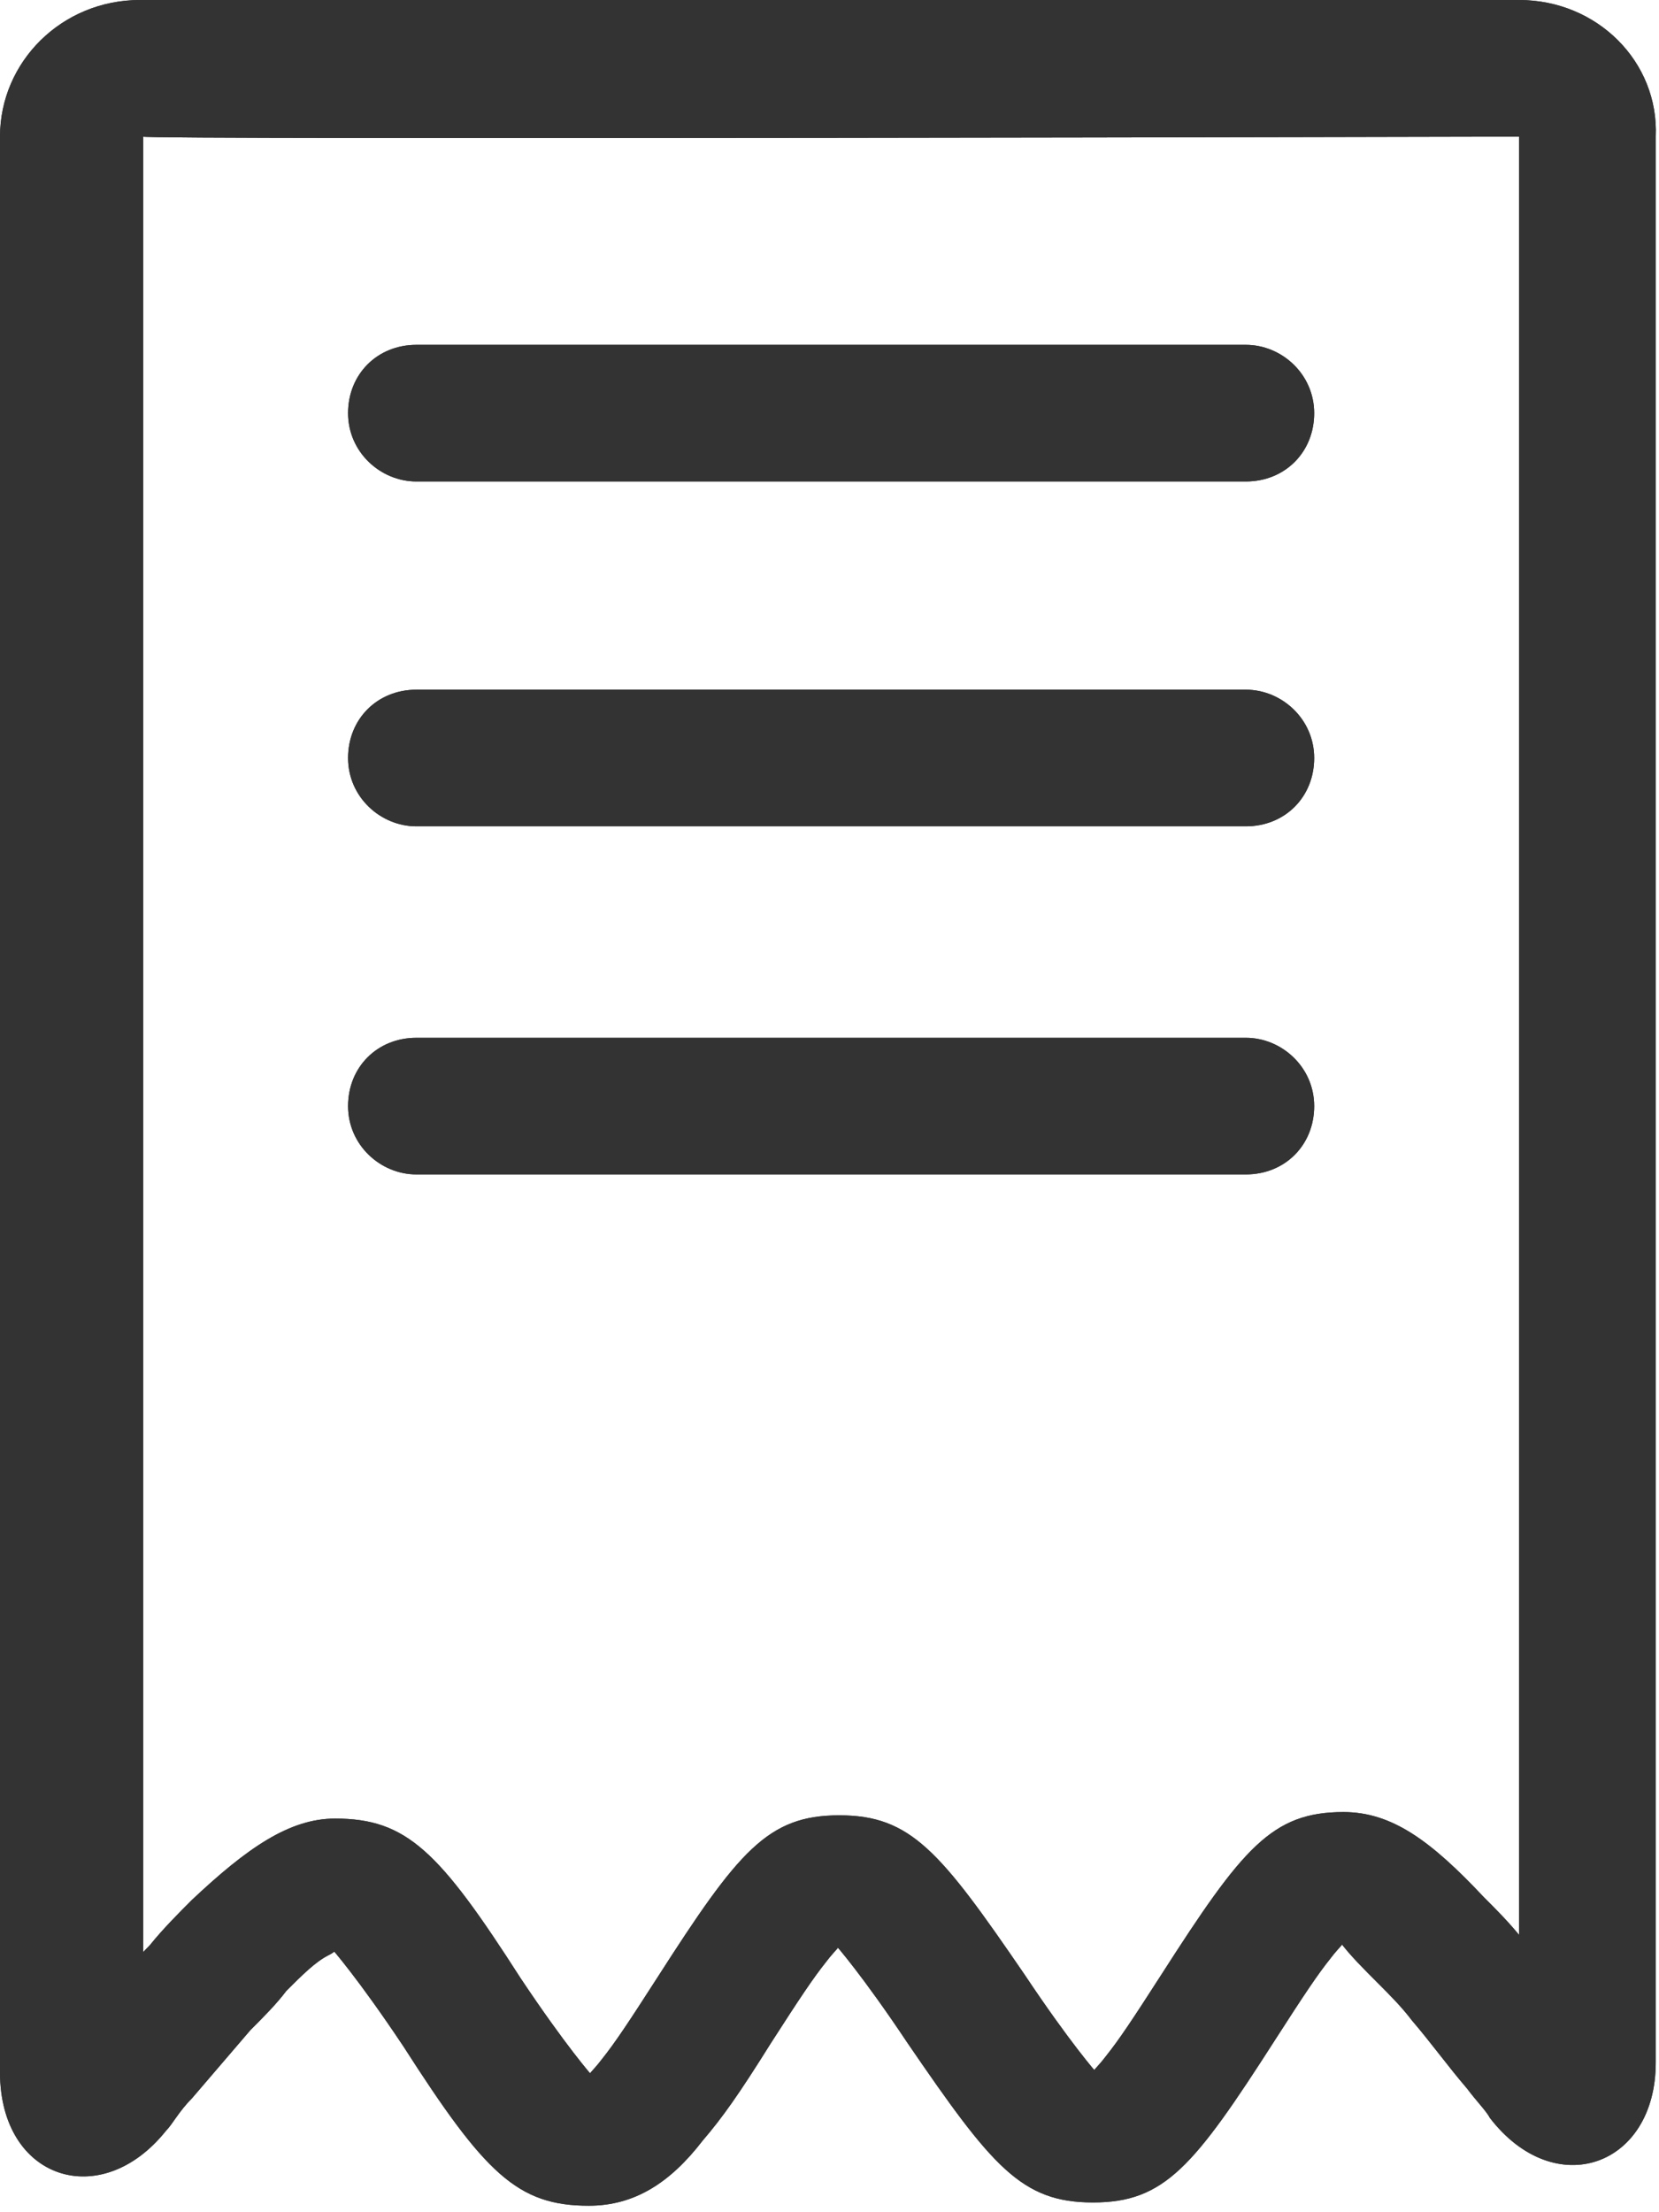 <?xml version="1.0" encoding="utf-8"?>
<!-- Generator: Adobe Illustrator 19.2.1, SVG Export Plug-In . SVG Version: 6.00 Build 0)  -->
<svg version="1.1" id="Layer_1" xmlns="http://www.w3.org/2000/svg" xmlns:xlink="http://www.w3.org/1999/xlink" x="0px" y="0px"
	 viewBox="0 0 51 68" style="enable-background:new 0 0 51 68;" xml:space="preserve">
<style type="text/css">
	.st0{fill:#FFFFFF;}
	.st1{opacity:0.8;fill:#333333;}
	.st2{fill:#1F1F1F;}
	.st3{fill:#808389;}
	.st4{fill:#737D80;}
	.st5{fill:#CCCCCC;}
	.st6{fill:#424242;}
	.st7{fill:#BFBFBF;}
	.st8{opacity:0.88;}
	.st9{opacity:0.3;clip-path:url(#SVGID_4_);}
	.st10{fill-rule:evenodd;clip-rule:evenodd;fill:#B3B3B3;}
	.st11{fill:url(#SVGID_5_);}
	.st12{fill-rule:evenodd;clip-rule:evenodd;fill:url(#SVGID_6_);}
	.st13{fill-rule:evenodd;clip-rule:evenodd;fill:url(#SVGID_7_);}
	.st14{fill-rule:evenodd;clip-rule:evenodd;fill:url(#SVGID_8_);}
	.st15{fill-rule:evenodd;clip-rule:evenodd;fill:url(#SVGID_9_);}
	.st16{fill-rule:evenodd;clip-rule:evenodd;fill:url(#SVGID_10_);}
	.st17{fill-rule:evenodd;clip-rule:evenodd;fill:url(#SVGID_11_);}
	.st18{fill-rule:evenodd;clip-rule:evenodd;fill:url(#SVGID_12_);}
	.st19{fill-rule:evenodd;clip-rule:evenodd;fill:url(#SVGID_13_);}
	.st20{fill-rule:evenodd;clip-rule:evenodd;fill:url(#SVGID_14_);}
	.st21{fill-rule:evenodd;clip-rule:evenodd;fill:url(#SVGID_15_);}
	.st22{fill-rule:evenodd;clip-rule:evenodd;fill:url(#SVGID_16_);}
	.st23{fill-rule:evenodd;clip-rule:evenodd;fill:url(#SVGID_17_);}
	.st24{fill-rule:evenodd;clip-rule:evenodd;fill:url(#SVGID_18_);}
	.st25{fill-rule:evenodd;clip-rule:evenodd;fill:url(#SVGID_19_);}
	.st26{fill-rule:evenodd;clip-rule:evenodd;fill:url(#SVGID_20_);}
	.st27{fill-rule:evenodd;clip-rule:evenodd;fill:url(#SVGID_21_);}
	.st28{fill:#757A1E;}
	.st29{opacity:0.8;fill:#FFFFFF;}
	.st30{fill:#666666;}
	.st31{fill:#6DA727;}
	.st32{fill:none;}
	.st33{fill-rule:evenodd;clip-rule:evenodd;}
	.st34{clip-path:url(#SVGID_23_);fill:#BFBFBF;}
	.st35{clip-path:url(#SVGID_25_);fill:#BFBFBF;}
	.st36{clip-path:url(#SVGID_27_);fill:#333333;}
	.st37{clip-path:url(#SVGID_29_);fill:#333333;}
	.st38{clip-path:url(#SVGID_31_);fill:#333333;}
	.st39{clip-path:url(#SVGID_33_);fill:#333333;}
	.st40{clip-path:url(#SVGID_35_);fill:#333333;}
	.st41{clip-path:url(#SVGID_37_);fill:#333333;}
	.st42{clip-path:url(#SVGID_39_);fill:#333333;}
	.st43{clip-path:url(#SVGID_41_);fill:#333333;}
	.st44{fill:#333333;}
	.st45{clip-path:url(#SVGID_43_);fill:#333333;}
	.st46{clip-path:url(#SVGID_45_);fill:#333333;}
	.st47{clip-path:url(#SVGID_49_);fill:#333333;}
	.st48{clip-path:url(#SVGID_55_);fill:#333333;}
	.st49{clip-path:url(#SVGID_59_);fill:#333333;}
	.st50{clip-path:url(#SVGID_61_);fill:#333333;}
	.st51{clip-path:url(#SVGID_63_);fill:#333333;}
	.st52{clip-path:url(#SVGID_65_);fill:#333333;}
	.st53{clip-path:url(#SVGID_67_);fill:#333333;}
	.st54{fill:none;stroke:#333333;stroke-width:4;stroke-linecap:round;stroke-linejoin:round;stroke-miterlimit:10;}
	.st55{clip-path:url(#SVGID_69_);fill:#333333;}
	.st56{clip-path:url(#SVGID_71_);fill:#333333;}
	.st57{clip-path:url(#SVGID_73_);fill:#333333;}
	.st58{clip-path:url(#SVGID_75_);fill:#333333;}
	.st59{fill:#404040;}
	.st60{fill:#FEFEFE;}
	.st61{fill-rule:evenodd;clip-rule:evenodd;fill:#333333;}
	.st62{clip-path:url(#SVGID_79_);fill:#333333;}
	.st63{clip-path:url(#SVGID_81_);fill:#333333;}
	.st64{clip-path:url(#SVGID_83_);fill:#333333;}
	.st65{clip-path:url(#SVGID_85_);fill:#333333;}
	.st66{clip-path:url(#SVGID_87_);fill:#333333;}
	.st67{clip-path:url(#SVGID_89_);fill:#333333;}
	.st68{clip-path:url(#SVGID_91_);}
	.st69{clip-path:url(#SVGID_93_);fill:#333333;}
	.st70{clip-path:url(#SVGID_95_);fill:#333333;}
	.st71{clip-path:url(#SVGID_97_);fill:#333333;}
	.st72{clip-path:url(#SVGID_99_);fill:#333333;}
	.st73{clip-path:url(#SVGID_101_);fill:#333333;}
	.st74{clip-path:url(#SVGID_103_);fill:#333333;}
	.st75{clip-path:url(#SVGID_105_);fill:#333333;}
	.st76{clip-path:url(#SVGID_107_);fill:#333333;}
	.st77{clip-path:url(#SVGID_109_);fill:#333333;}
	.st78{clip-path:url(#SVGID_111_);fill:#333333;}
	.st79{clip-path:url(#SVGID_113_);fill:#333333;}
	.st80{clip-path:url(#SVGID_115_);fill:#333333;}
	.st81{clip-path:url(#SVGID_117_);fill:#333333;}
	.st82{clip-path:url(#SVGID_119_);fill:#333333;}
	.st83{clip-path:url(#SVGID_121_);fill:#333333;}
	.st84{clip-path:url(#SVGID_125_);fill:#333333;}
	.st85{clip-path:url(#SVGID_131_);fill:#333333;}
	.st86{clip-path:url(#SVGID_135_);fill:#333333;}
	.st87{clip-path:url(#SVGID_137_);fill:#333333;}
	.st88{clip-path:url(#SVGID_139_);fill:#333333;}
	.st89{clip-path:url(#SVGID_141_);fill:#333333;}
	.st90{clip-path:url(#SVGID_143_);fill:#333333;}
	.st91{clip-path:url(#SVGID_145_);fill:#333333;}
	.st92{clip-path:url(#SVGID_147_);fill:#333333;}
	.st93{clip-path:url(#SVGID_149_);fill:#333333;}
	.st94{clip-path:url(#SVGID_151_);fill:#333333;}
	.st95{clip-path:url(#SVGID_155_);fill:#333333;}
	.st96{clip-path:url(#SVGID_157_);fill:#333333;}
	.st97{clip-path:url(#SVGID_159_);fill:#333333;}
	.st98{clip-path:url(#SVGID_161_);fill:#333333;}
	.st99{clip-path:url(#SVGID_163_);fill:#333333;}
	.st100{clip-path:url(#SVGID_165_);fill:#333333;}
	.st101{clip-path:url(#SVGID_167_);}
	.st102{clip-path:url(#SVGID_169_);fill:#333333;}
	.st103{clip-path:url(#SVGID_171_);fill:#333333;}
	.st104{clip-path:url(#SVGID_173_);fill:#333333;}
	.st105{clip-path:url(#SVGID_175_);fill:#333333;}
	.st106{clip-path:url(#SVGID_177_);fill:#333333;}
</style>
<g>
	<g>
		<defs>
			<path id="SVGID_136_" d="M12.8,31.9c-1.2,0-2.1,0.9-2.1,2.1c0,1.2,1,2.1,2.1,2.1h25.5c1.2,0,2.1-0.9,2.1-2.1c0-1.2-1-2.1-2.1-2.1
				H12.8z M12.8,21.2c-1.2,0-2.1,0.9-2.1,2.1c0,1.2,1,2.1,2.1,2.1h25.5c1.2,0,2.1-0.9,2.1-2.1c0-1.2-1-2.1-2.1-2.1H12.8z M12.8,10.6
				c-1.2,0-2.1,0.9-2.1,2.1c0,1.2,1,2.1,2.1,2.1h25.5c1.2,0,2.1-0.9,2.1-2.1c0-1.2-1-2.1-2.1-2.1H12.8z"/>
		</defs>
		<use xlink:href="#SVGID_136_"  style="overflow:visible;fill-rule:evenodd;clip-rule:evenodd;fill:#333333;"/>
		<clipPath id="SVGID_2_">
			<use xlink:href="#SVGID_136_"  style="overflow:visible;"/>
		</clipPath>
		<rect style="clip-path:url(#SVGID_2_);fill:#333333;" width="51" height="46.8"/>
	</g>
	<g>
		<defs>
			<path id="SVGID_138_" d="M46.7,4.2c0,0,0,59.5,0,59.5c0-0.2,0.2-0.7,1.1-1c0.9-0.3,1.3,0,1.5,0.2c-0.1-0.2-0.4-0.5-0.7-1
				c-0.6-0.8-1.2-1.5-1.8-2.3c-0.4-0.5-0.8-0.9-1.2-1.3c-1.6-1.7-2.8-2.6-4.3-2.6c-2.2,0-3.1,1.1-5.6,5c-0.9,1.4-1.3,2-1.7,2.5
				c-0.3,0.4-0.5,0.5-0.3,0.5c0,0-0.8-0.9-2.2-3c-2.6-3.8-3.5-4.9-5.7-4.9c-2.2,0-3.1,1.1-5.6,5c-0.9,1.4-1.3,2-1.7,2.5
				c-0.3,0.4-0.5,0.5-0.3,0.5c0,0-0.8-0.9-2.2-3c-2.5-3.9-3.5-4.9-5.7-4.9c-1.4,0-2.7,0.9-4.4,2.5c-0.4,0.4-0.9,0.9-1.3,1.4
				c-0.7,0.7-1.3,1.5-1.9,2.3c-0.4,0.5-0.6,0.8-0.8,1c0.2-0.2,0.6-0.5,1.4-0.2c0.9,0.3,1.1,0.8,1.1,1V4.2C4.2,4.3,46.7,4.2,46.7,4.2
				z M0,4.2v59.5C0,67,3.1,68,5.1,65.5c0.2-0.2,0.4-0.6,0.8-1c0.6-0.7,1.2-1.4,1.8-2.1c0.4-0.4,0.8-0.8,1.1-1.2
				c0.5-0.5,0.9-0.9,1.3-1.1c0.2-0.1,0.3-0.2,0.1-0.2c0,0,0.8,0.9,2.2,3c2.5,3.9,3.5,4.9,5.7,4.9c1.4,0,2.5-0.7,3.5-2
				c0.6-0.7,1.1-1.4,2.1-3c0.9-1.4,1.3-2,1.7-2.5c0.3-0.4,0.5-0.5,0.3-0.5c0,0,0.8,0.9,2.2,3c2.6,3.8,3.5,4.9,5.7,4.9
				c2.2,0,3.1-1.1,5.6-5c0.9-1.4,1.3-2,1.7-2.5c0.3-0.4,0.5-0.5,0.3-0.5c0.3,0.4,0.7,0.8,1.2,1.3c0.3,0.3,0.7,0.7,1,1.1
				c0.6,0.7,1.1,1.4,1.7,2.1c0.3,0.4,0.6,0.7,0.7,0.9c2,2.6,5.1,1.5,5.1-1.7V4.2C51,1.9,49.1,0,46.7,0H4.3C1.9,0,0,1.9,0,4.2z"/>
		</defs>
		<use xlink:href="#SVGID_138_"  style="overflow:visible;fill:#333333;"/>
		<clipPath id="SVGID_4_">
			<use xlink:href="#SVGID_138_"  style="overflow:visible;"/>
		</clipPath>
		<rect x="-10.6" y="-10.6" style="clip-path:url(#SVGID_4_);fill:#333333;" width="72.2" height="89.2"/>
	</g>
</g>
</svg>
